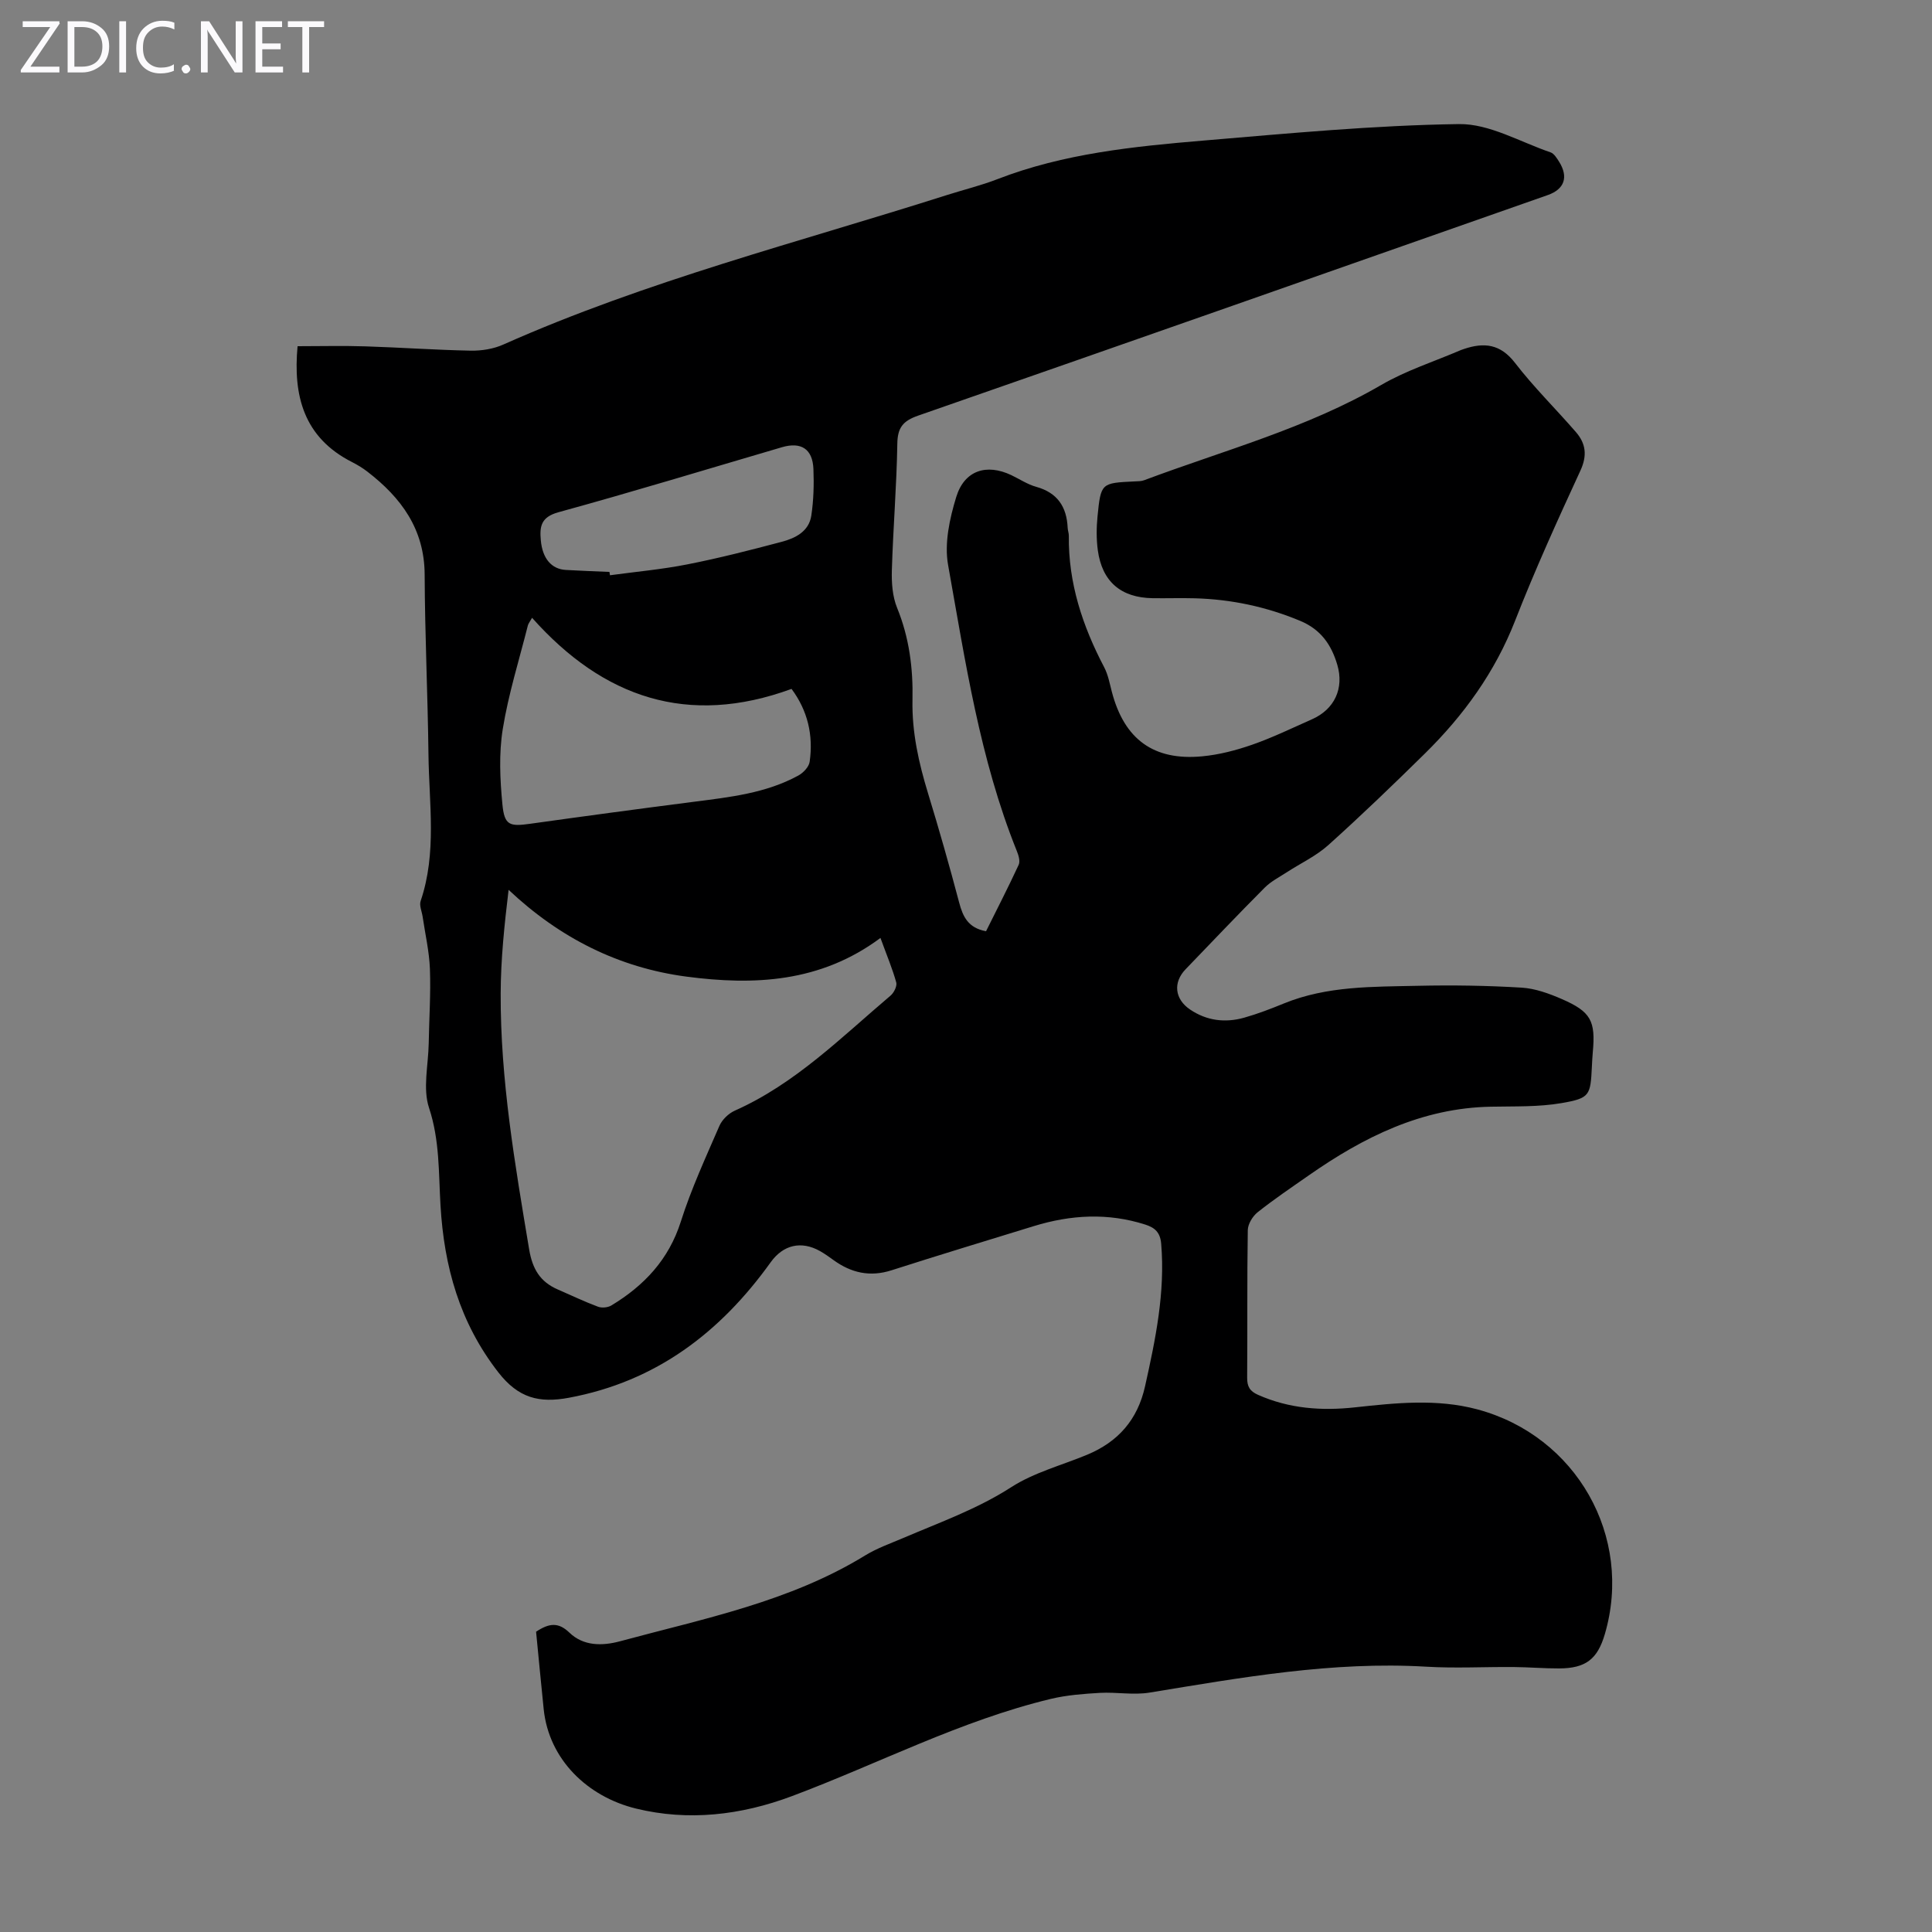 <svg enable-background="new 0 0 400 400" viewBox="0 0 400 400" xmlns="http://www.w3.org/2000/svg"><rect x="0" y="0" width="400" height="400" fill="#808080" stroke="none"/><g fill="#fbfafc"><path d="m12.4 4.8-6.1 9h6v1.2h-8v-.5l6.1-8.9h-5.7v-1.2h7.6v.4z"/><path d="m14 15v-10.6h3c1.6 0 2.9.5 4 1.4s1.6 2.2 1.6 3.8-.5 3-1.6 3.9-2.4 1.5-4 1.5zm1.4-9.4v8.2h1.6c1.3 0 2.4-.4 3.1-1.1s1.1-1.8 1.1-3.1-.4-2.3-1.2-3-1.8-1-3.1-1z"/><path d="m26.1 4.4v10.6h-1.4v-10.6z"/><path d="m36.1 14.6c-.8.4-1.8.6-2.9.6-1.5 0-2.7-.5-3.6-1.4s-1.4-2.2-1.4-3.8c0-1.7.5-3.1 1.5-4.1s2.3-1.6 3.9-1.6c1 0 1.8.1 2.5.4v1.4c-.8-.4-1.6-.6-2.5-.6-1.2 0-2.1.4-2.9 1.2s-1.1 1.8-1.1 3.2c0 1.3.3 2.3 1 3s1.6 1.1 2.7 1.1c1 0 2-.2 2.7-.7v1.3z"/><path d="m37.6 14.3c0-.2.1-.5.3-.6s.4-.3.6-.3c.3 0 .5.1.6.3s.3.4.3.6-.1.4-.3.6-.4.3-.6.3c-.3 0-.5-.1-.6-.3s-.3-.4-.3-.6z"/><path d="m50.2 15h-1.6l-5.3-8.2c-.2-.2-.3-.5-.4-.7 0 .2.1.7.1 1.5v7.4h-1.4v-10.6h1.7l5.2 8.1c.2.4.4.6.4.7 0-.3-.1-.8-.1-1.5v-7.3h1.4z"/><path d="m58.6 15h-5.7v-10.6h5.5v1.2h-4.1v3.4h3.8v1.2h-3.8v3.6h4.3z"/><path d="m67.1 5.6h-3.1v9.4h-1.4v-9.4h-3v-1.2h7.5z"/></g><path d="m110.99 337.83c2.76-1.83 4.65-1.98 6.91.2 2.9 2.79 6.78 2.77 10.46 1.78 17.33-4.69 35.1-8.17 50.74-17.76 2.46-1.51 5.25-2.49 7.92-3.63 7.57-3.24 15.3-5.98 22.35-10.52 4.71-3.03 10.42-4.52 15.68-6.7 6.43-2.67 10.47-7.23 12.02-14.18 2.17-9.74 4.19-19.44 3.34-29.52-.2-2.34-1.29-3.32-3.28-3.96-7.75-2.48-15.44-2.04-23.11.32-9.82 3.02-19.65 6-29.44 9.14-4.46 1.43-8.35.54-12.02-2.12-.9-.66-1.82-1.31-2.79-1.86-3.88-2.18-7.62-1.3-10.21 2.32-10.43 14.54-23.73 24.69-41.77 28.05-6.19 1.15-10.46.06-14.6-5.24-8.03-10.31-11.25-21.93-11.99-34.59-.4-6.76-.15-13.47-2.37-20.18-1.33-4.01-.15-8.86-.07-13.33.09-5.15.44-10.3.25-15.44-.14-3.62-.98-7.22-1.51-10.83-.16-1.09-.73-2.32-.41-3.24 3.38-9.96 1.74-20.18 1.62-30.31-.15-12.42-.74-24.84-.79-37.26-.04-9.44-4.87-15.94-11.88-21.34-.97-.75-2.04-1.39-3.13-1.95-10.04-5.08-12.25-13.76-11.3-24 4.76 0 9.41-.12 14.05.03 7.27.23 14.52.75 21.79.89 2.26.04 4.72-.35 6.77-1.27 29.62-13.18 60.99-21.13 91.74-30.92 3.51-1.12 7.12-1.99 10.55-3.32 13.74-5.32 28.22-6.77 42.69-7.99 17.6-1.48 35.23-3.16 52.86-3.41 6.3-.09 12.67 3.71 18.96 5.85.73.25 1.31 1.21 1.78 1.95 1.98 3.17 1.1 5.69-2.36 6.9-43.44 15.25-86.87 30.53-130.35 45.66-3.15 1.1-4.26 2.48-4.31 5.83-.14 8.72-.87 17.43-1.13 26.16-.08 2.61.12 5.45 1.09 7.82 2.51 6.15 3.32 12.52 3.18 19.02-.14 6.7 1.29 13.06 3.23 19.4 2.29 7.48 4.43 15.01 6.43 22.57.77 2.92 1.85 5.27 5.57 5.95 2.18-4.39 4.57-9.03 6.76-13.76.34-.74-.03-1.97-.39-2.85-7.66-19.04-10.65-39.23-14.23-59.23-.8-4.47.32-9.59 1.69-14.07 1.7-5.53 6.28-6.95 11.4-4.52 1.72.82 3.35 1.92 5.15 2.42 4.4 1.22 6.32 4.13 6.52 8.49.02.56.25 1.11.24 1.66-.12 9.76 2.84 18.67 7.32 27.21.81 1.55 1.14 3.37 1.59 5.1 2.57 9.8 8.63 14.29 18.69 13.34 3.52-.33 7.05-1.25 10.4-2.42 4.21-1.47 8.25-3.44 12.34-5.25 4.68-2.07 6.68-6.41 5.24-11.29-1.22-4.14-3.4-7.3-7.66-9.08-7.02-2.93-14.27-4.47-21.83-4.68-2.91-.08-5.82.02-8.73-.02-6.57-.1-10.47-3.42-11.36-9.93-.31-2.3-.29-4.69-.06-7 .69-6.93.75-6.92 7.68-7.25.67-.03 1.38-.02 1.99-.25 16.51-6.19 33.64-10.75 49.07-19.72 5.16-3 10.99-4.86 16.51-7.23.21-.09.42-.15.63-.22 4.15-1.4 7.52-1.05 10.54 2.86 3.88 5.04 8.45 9.53 12.63 14.35 2.06 2.38 2.37 4.85.92 7.99-4.73 10.25-9.4 20.54-13.51 31.05-4.17 10.67-10.65 19.61-18.7 27.53-6.54 6.44-13.16 12.81-19.98 18.94-2.51 2.26-5.72 3.75-8.59 5.62-1.57 1.02-3.3 1.9-4.6 3.21-5.53 5.55-10.92 11.23-16.36 16.88-2.63 2.73-2.26 6.17.93 8.33 3.46 2.34 7.29 2.8 11.24 1.68 2.79-.79 5.51-1.84 8.2-2.94 8.94-3.65 18.41-3.44 27.77-3.65 7.14-.16 14.31-.05 21.43.38 2.82.17 5.69 1.22 8.32 2.36 6.05 2.63 7.02 4.53 6.42 11.01-.09 1-.14 2.01-.19 3.02-.29 5.9-.39 6.5-6.25 7.51-4.79.83-9.77.65-14.67.75-14.26.27-26.33 6.28-37.68 14.21-3.58 2.5-7.2 4.94-10.61 7.65-1.03.82-2.01 2.44-2.03 3.7-.16 10.18-.05 20.37-.13 30.56-.01 1.83.55 2.78 2.26 3.54 6.45 2.86 13.14 3.34 20.04 2.59 8.46-.92 16.95-1.83 25.34.41 20.54 5.5 32.34 26.36 26.41 46.55-1.52 5.18-3.96 7.07-9.46 7.09-3.13.01-6.26-.26-9.39-.29-6.05-.05-12.11.29-18.13-.07-19.4-1.15-38.33 2.26-57.32 5.37-3.32.54-6.83-.14-10.23.05-3.41.2-6.88.46-10.18 1.25-18.67 4.49-35.7 13.42-53.56 20.12-10.66 4-21.53 5.21-32.29 2.59-10.08-2.46-18.04-10.16-19.13-20.54-.57-5.49-1.07-10.92-1.58-16.08zm71.3-143.64c-12.46 9.27-26.23 9.84-40.16 8.01-14.02-1.85-26.24-7.99-36.83-17.97-.87 7.26-1.62 14.37-1.64 21.47-.07 17.86 2.96 35.39 5.89 52.94.69 4.13 2.29 6.75 5.95 8.34 2.76 1.2 5.49 2.51 8.31 3.56.79.3 2.04.18 2.77-.26 6.79-4.11 11.88-9.5 14.38-17.37 2.15-6.77 5.15-13.27 7.98-19.8.56-1.29 1.9-2.59 3.21-3.17 12.51-5.57 22.03-15.17 32.24-23.82.69-.59 1.37-1.95 1.17-2.71-.76-2.77-1.89-5.43-3.27-9.22zm-18.41-51.56c-21.42 7.84-38.97 1.86-53.72-14.72-.47.84-.77 1.19-.87 1.58-1.8 7.14-4.03 14.21-5.2 21.46-.82 5.09-.57 10.44-.07 15.61.42 4.34 1.5 4.59 5.77 3.99 11.28-1.58 22.57-3.1 33.87-4.55 7.43-.96 14.9-1.76 21.62-5.43 1.03-.56 2.2-1.79 2.35-2.85.79-5.51-.41-10.6-3.75-15.09zm-37.7-24.22c.04.23.07.46.11.69 5.36-.73 10.76-1.21 16.06-2.26 6.55-1.29 13.03-2.95 19.48-4.66 2.84-.75 5.64-2.14 6.14-5.41.48-3.18.57-6.47.44-9.69-.17-4.13-2.55-5.65-6.51-4.49-15.42 4.52-30.78 9.21-46.27 13.46-3.65 1-3.92 2.97-3.66 5.82.34 3.75 2.19 5.96 5.18 6.13 3.01.18 6.02.28 9.03.41z" fill="#000001"/></svg>